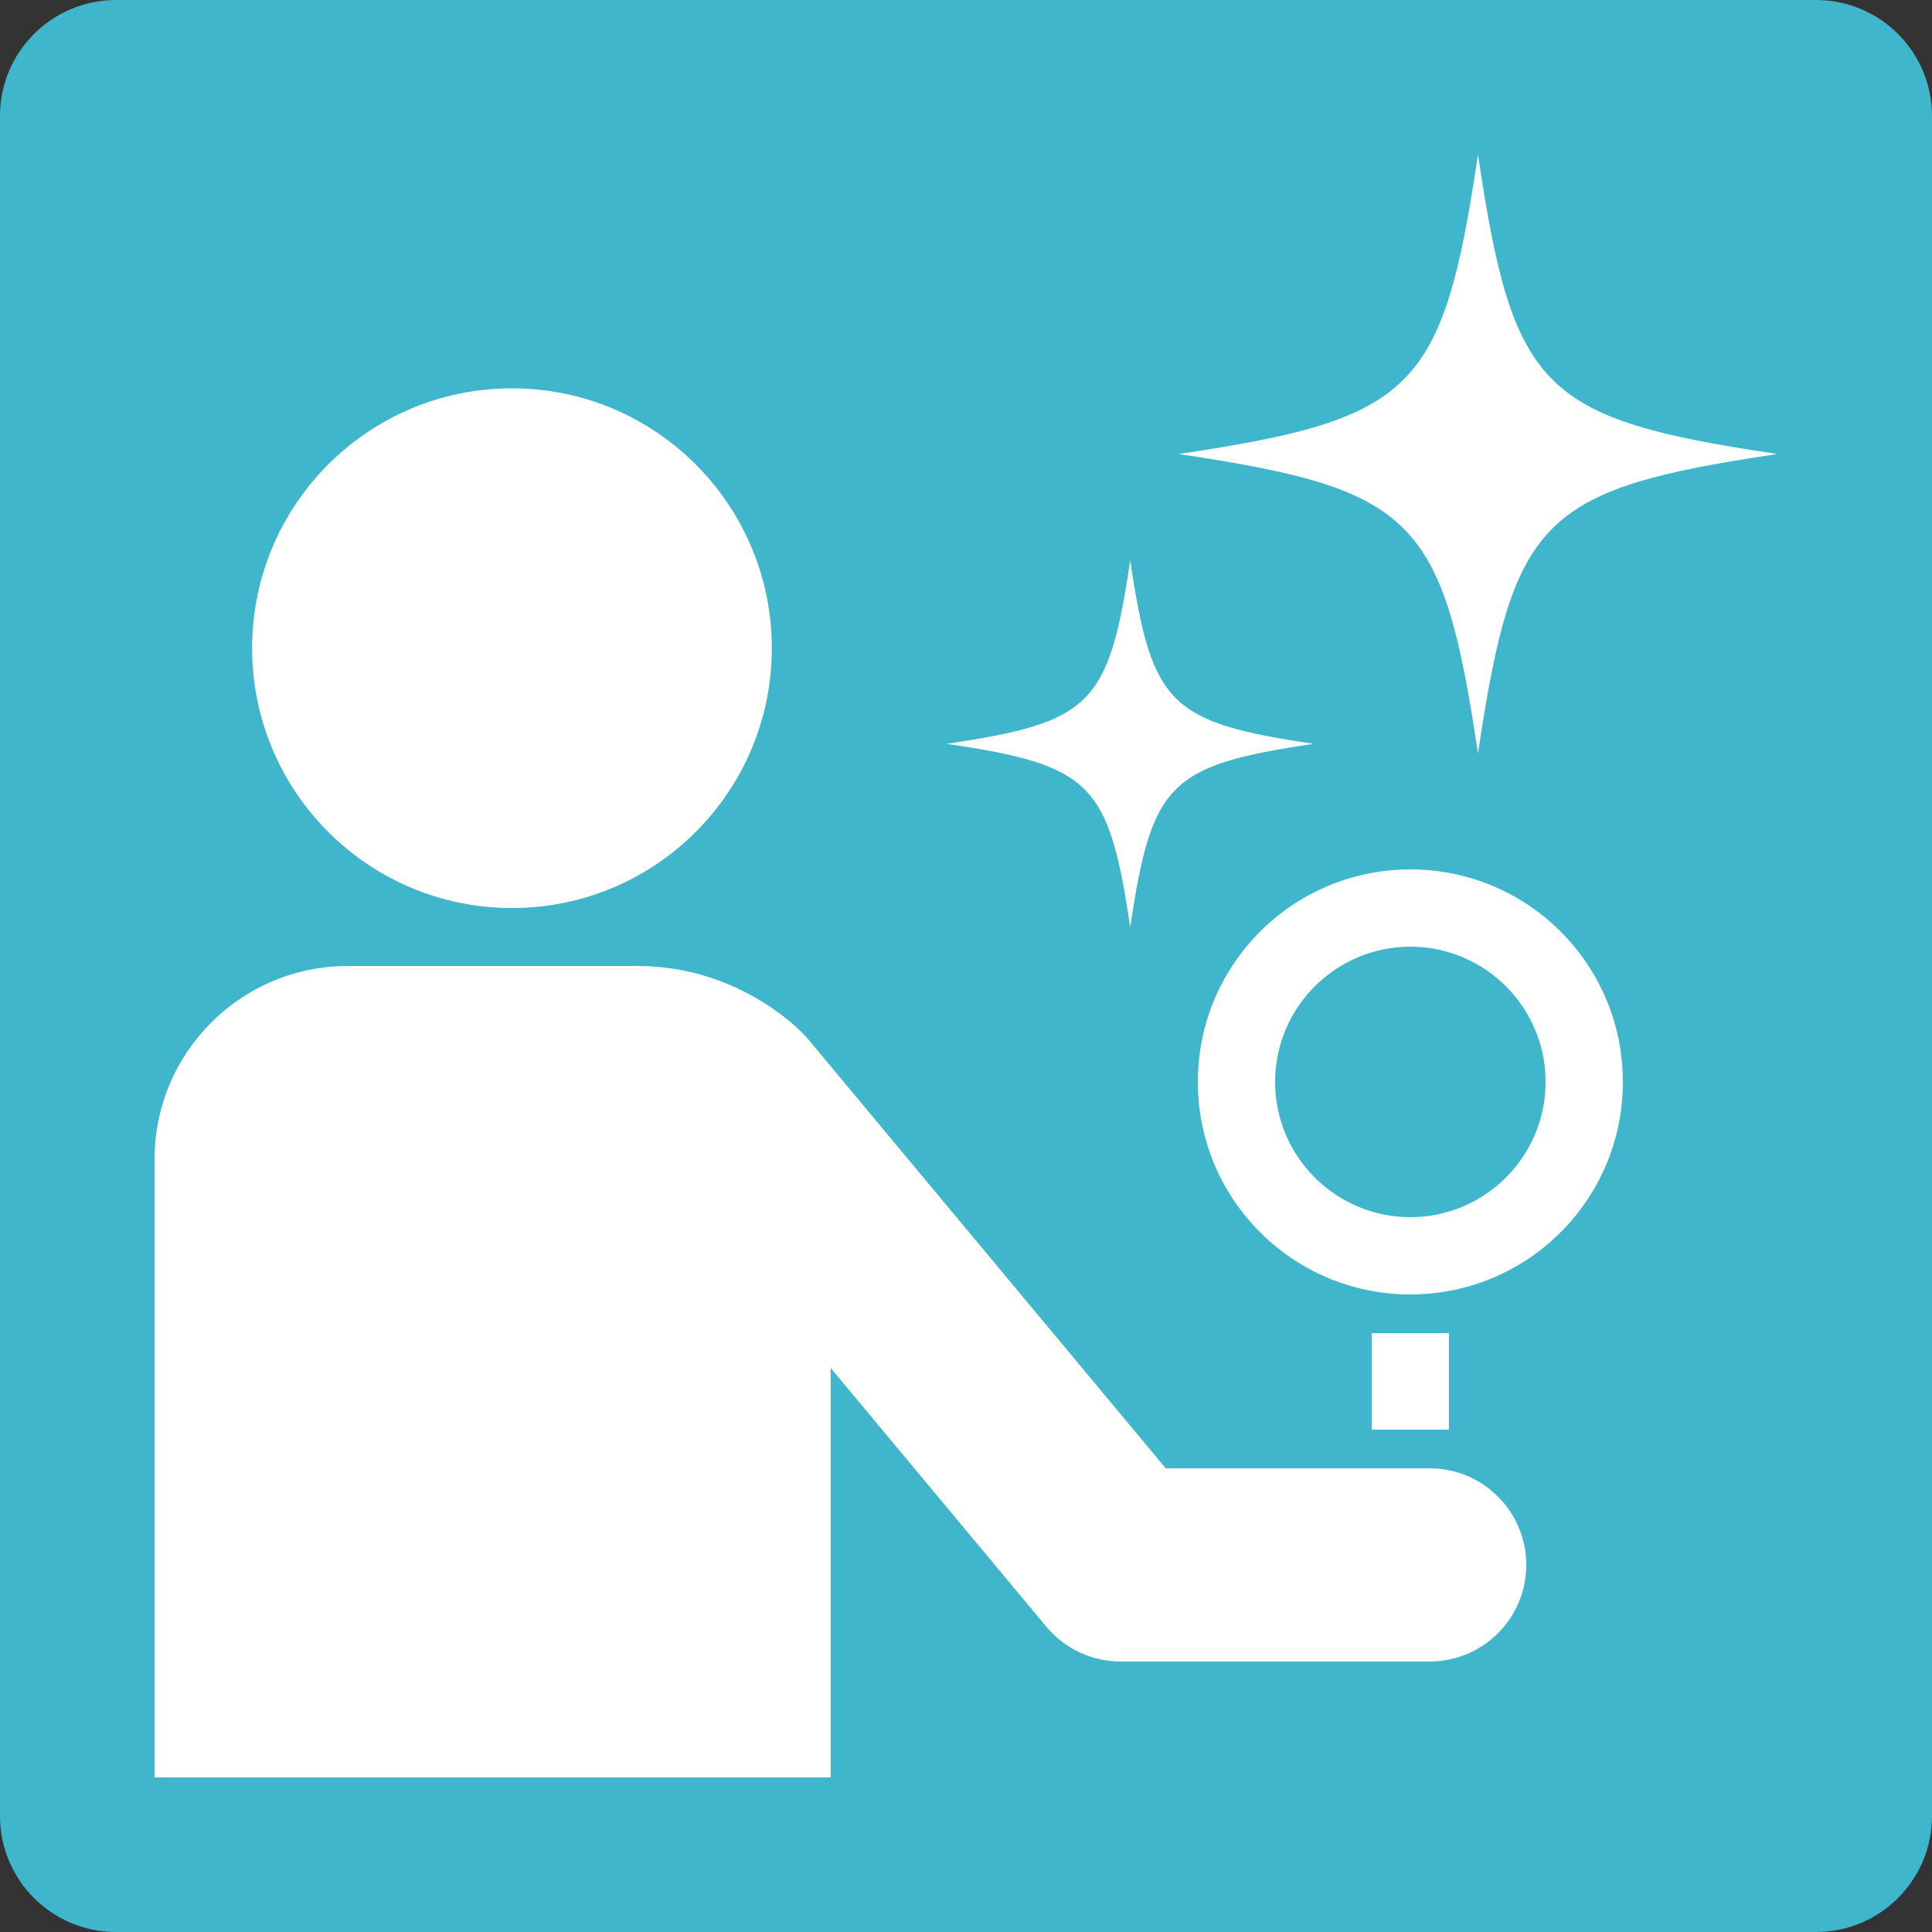 <?xml version="1.0" encoding="UTF-8"?><svg id="_レイヤー_1" xmlns="http://www.w3.org/2000/svg" viewBox="0 0 100 100"><rect x="0" y="0" width="100" height="100" fill="#333333" stroke="none"/><defs><style>.cls-1{fill:#3fb6cb;}.cls-1,.cls-2{stroke-width:0px;}.cls-2{fill:#fff;}</style></defs><path class="cls-1" d="m94,100H6c-3.31,0-6-2.69-6-6V6C0,2.69,2.69,0,6,0h88c3.31,0,6,2.69,6,6v88c0,3.31-2.69,6-6,6Z"/><path class="cls-2" d="m76.5,39c1.82-12.21,3.29-13.68,15.5-15.5-12.21-1.82-13.68-3.29-15.5-15.5-1.82,12.21-3.29,13.68-15.5,15.5,12.21,1.82,13.68,3.29,15.5,15.5Z"/><path class="cls-2" d="m58.5,48c1.11-7.48,2.02-8.39,9.5-9.5-7.48-1.11-8.39-2.02-9.5-9.5-1.11,7.48-2.02,8.39-9.5,9.5,7.48,1.11,8.39,2.02,9.5,9.5Z"/><circle class="cls-2" cx="26.5" cy="33.55" r="13.45"/><path class="cls-2" d="m74,76h-13.66l-18.5-22.2c-.62-.75-3.84-3.8-8.84-3.8h-15c-5.52,0-10,4.48-10,10v32h35v-21.19l11.16,13.39c.95,1.14,2.36,1.8,3.84,1.8h16c2.76,0,5-2.24,5-5s-2.24-5-5-5Z"/><path class="cls-2" d="m73,45c-6.08,0-11,4.92-11,11s4.92,11,11,11,11-4.92,11-11-4.92-11-11-11Zm0,18c-3.86,0-7-3.14-7-7s3.14-7,7-7,7,3.14,7,7-3.14,7-7,7Z"/><rect class="cls-2" x="71" y="69" width="4" height="5"/></svg>